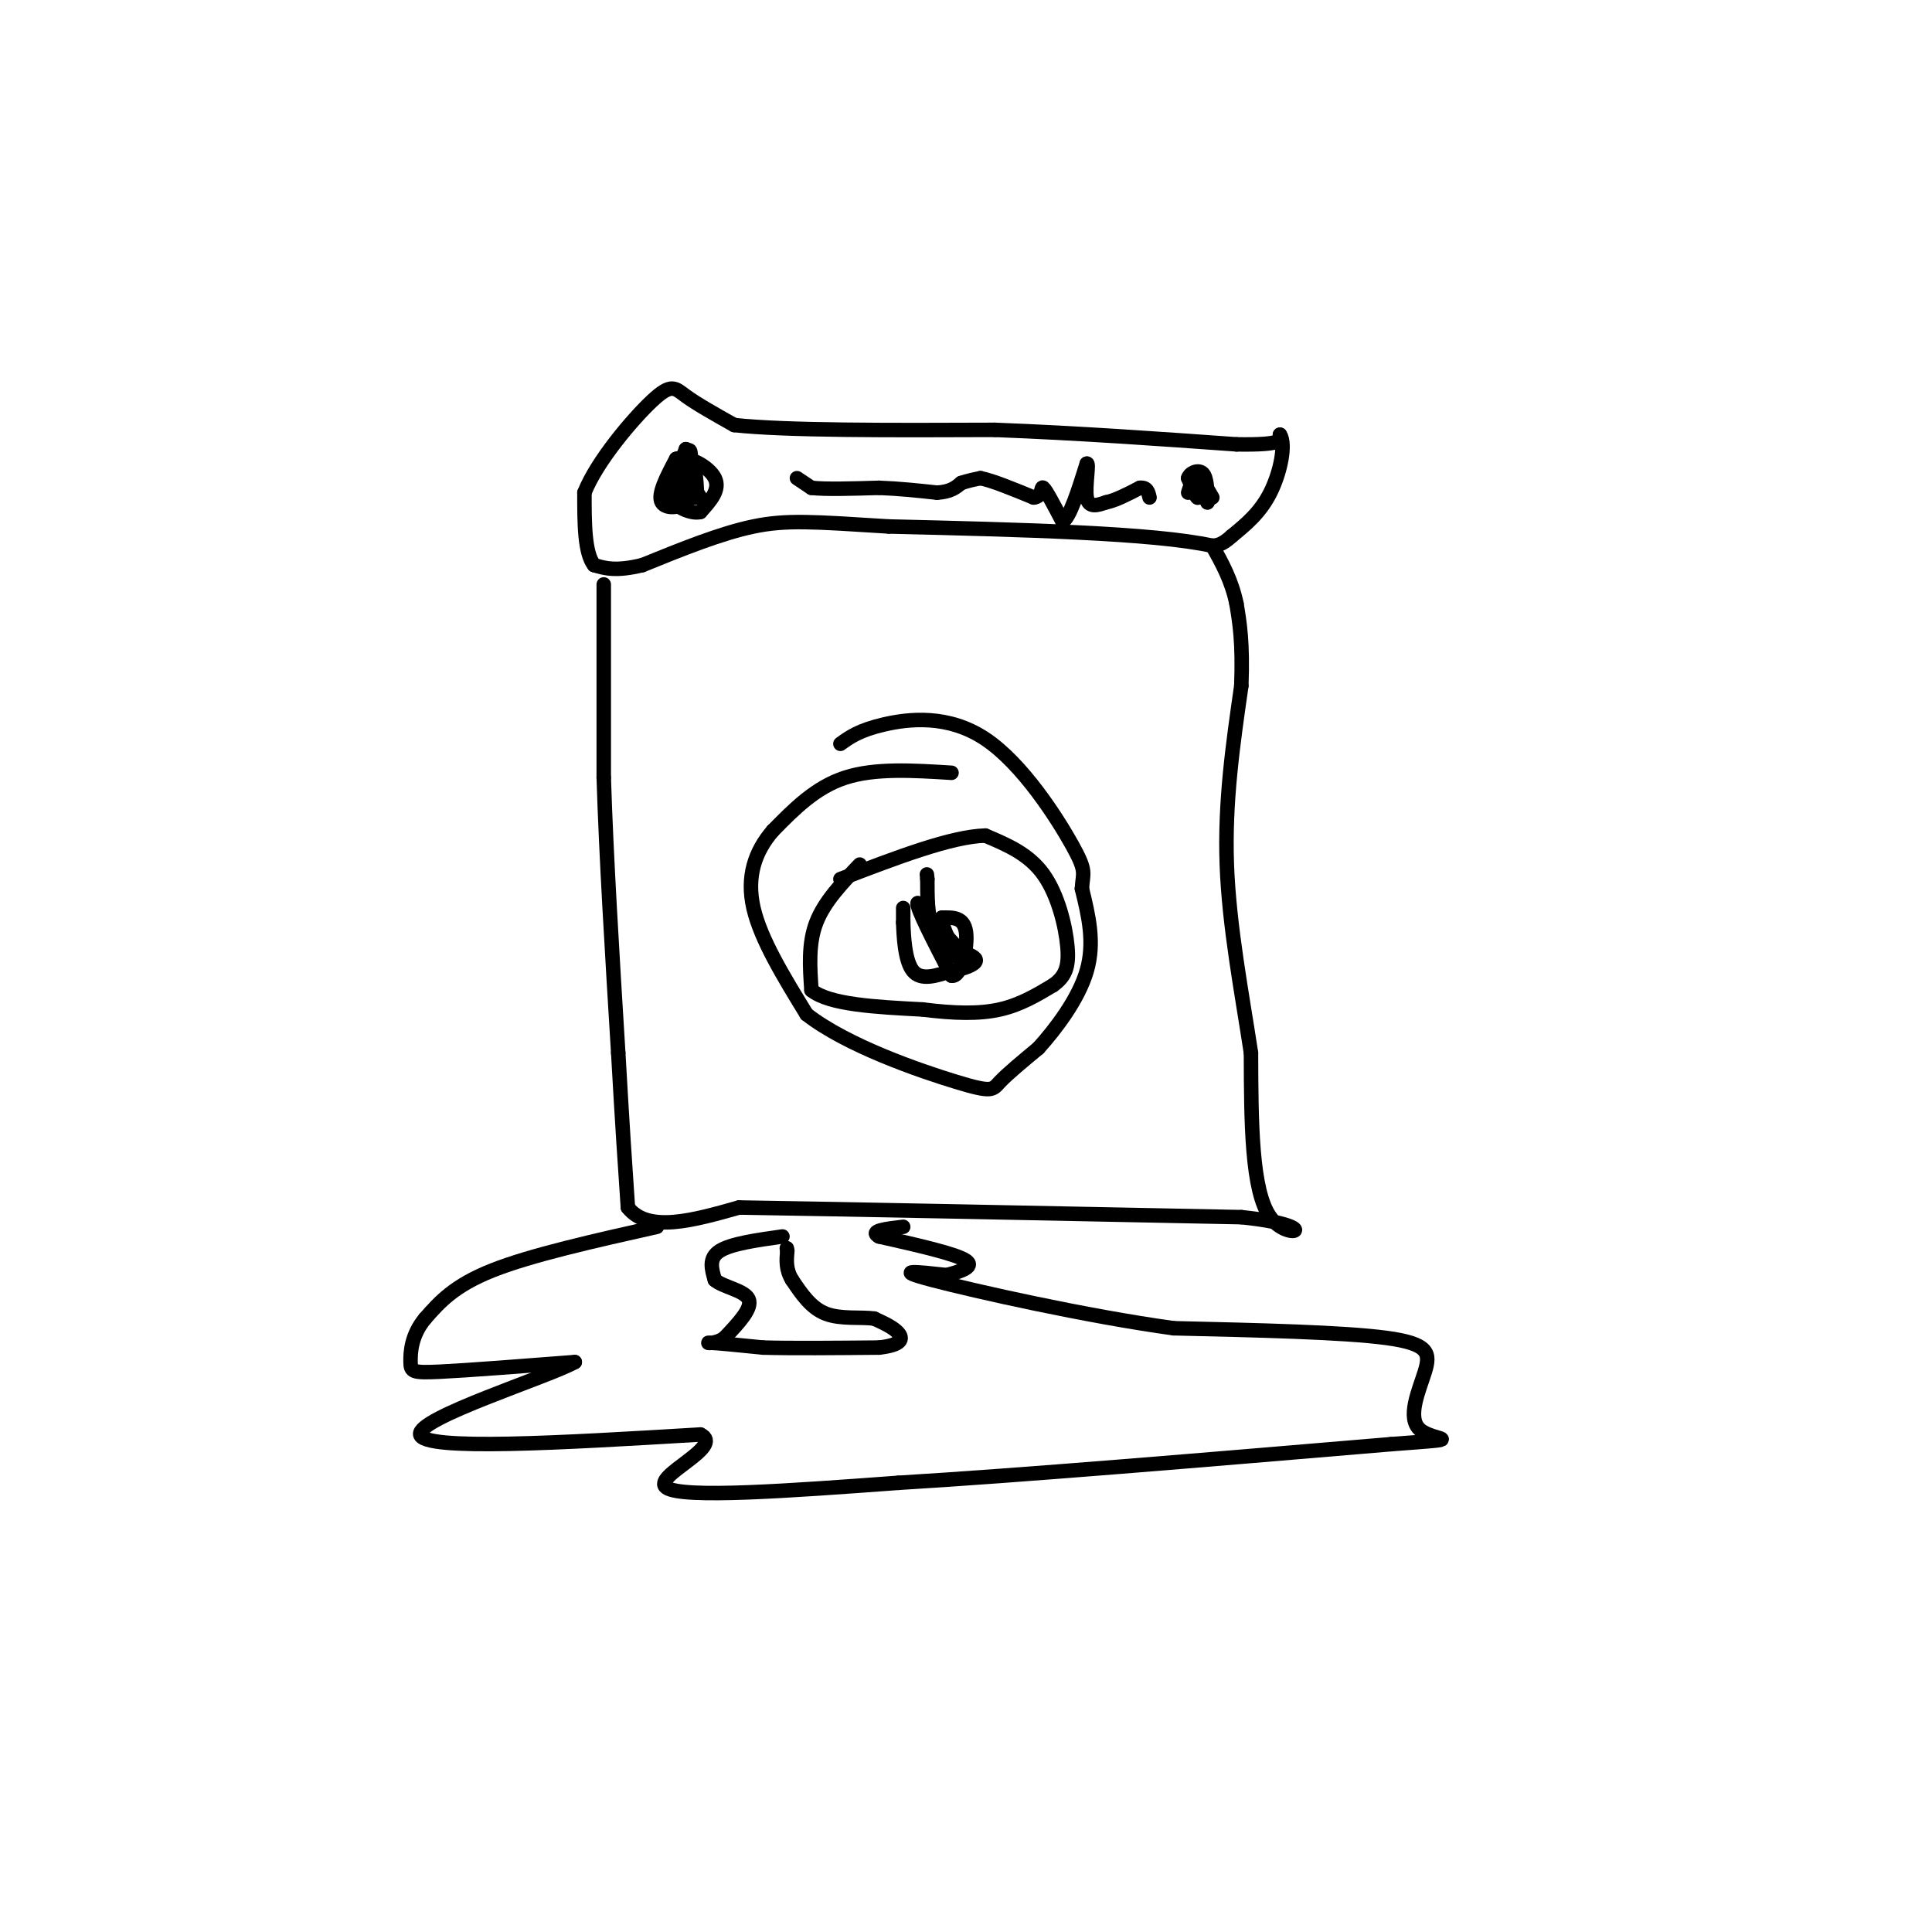 <svg viewBox='0 0 400 400' version='1.1' xmlns='http://www.w3.org/2000/svg' xmlns:xlink='http://www.w3.org/1999/xlink'><g fill='none' stroke='rgb(0,0,0)' stroke-width='3' stroke-linecap='round' stroke-linejoin='round'><path d='M197,160c-7.917,-0.500 -15.833,-1.000 -22,1c-6.167,2.000 -10.583,6.500 -15,11'/><path d='M160,172c-3.711,4.289 -5.489,9.511 -4,16c1.489,6.489 6.244,14.244 11,22'/><path d='M167,210c8.274,6.488 23.458,11.708 31,14c7.542,2.292 7.440,1.655 9,0c1.560,-1.655 4.780,-4.327 8,-7'/><path d='M215,217c3.511,-3.889 8.289,-10.111 10,-16c1.711,-5.889 0.356,-11.444 -1,-17'/><path d='M224,184c0.177,-3.396 1.120,-3.384 -2,-9c-3.120,-5.616 -10.301,-16.858 -18,-22c-7.699,-5.142 -15.914,-4.183 -21,-3c-5.086,1.183 -7.043,2.592 -9,4'/><path d='M178,179c-3.667,3.833 -7.333,7.667 -9,12c-1.667,4.333 -1.333,9.167 -1,14'/><path d='M168,205c3.667,3.000 13.333,3.500 23,4'/><path d='M191,209c6.644,0.844 11.756,0.956 16,0c4.244,-0.956 7.622,-2.978 11,-5'/><path d='M218,204c2.536,-1.786 3.375,-3.750 3,-8c-0.375,-4.250 -1.964,-10.786 -5,-15c-3.036,-4.214 -7.518,-6.107 -12,-8'/><path d='M204,173c-7.000,0.167 -18.500,4.583 -30,9'/><path d='M187,188c0.000,0.000 0.000,3.000 0,3'/><path d='M187,191c0.089,2.689 0.311,7.911 2,10c1.689,2.089 4.844,1.044 8,0'/><path d='M197,201c2.489,-0.356 4.711,-1.244 5,-2c0.289,-0.756 -1.356,-1.378 -3,-2'/><path d='M199,197c-2.000,-2.000 -5.500,-6.000 -9,-10'/><path d='M190,187c-0.333,0.833 3.333,7.917 7,15'/><path d='M197,202c1.978,0.467 3.422,-5.867 3,-9c-0.422,-3.133 -2.711,-3.067 -5,-3'/><path d='M195,190c-0.333,0.833 1.333,4.417 3,8'/><path d='M198,198c-0.333,0.333 -2.667,-2.833 -5,-6'/><path d='M193,192c-1.000,-2.667 -1.000,-6.333 -1,-10'/><path d='M192,182c-0.167,-1.667 -0.083,-0.833 0,0'/><path d='M125,121c0.000,0.000 0.000,40.000 0,40'/><path d='M125,161c0.500,16.167 1.750,36.583 3,57'/><path d='M128,218c0.833,14.833 1.417,23.417 2,32'/><path d='M130,250c4.167,5.333 13.583,2.667 23,0'/><path d='M153,250c21.167,0.333 62.583,1.167 104,2'/><path d='M257,252c17.689,1.822 9.911,5.378 6,0c-3.911,-5.378 -3.956,-19.689 -4,-34'/><path d='M259,218c-1.867,-12.311 -4.533,-26.089 -5,-39c-0.467,-12.911 1.267,-24.956 3,-37'/><path d='M257,142c0.333,-9.000 -0.333,-13.000 -1,-17'/><path d='M256,125c-1.000,-4.833 -3.000,-8.417 -5,-12'/><path d='M251,113c-12.000,-2.667 -39.500,-3.333 -67,-4'/><path d='M184,109c-15.622,-0.978 -21.178,-1.422 -28,0c-6.822,1.422 -14.911,4.711 -23,8'/><path d='M133,117c-5.500,1.333 -7.750,0.667 -10,0'/><path d='M123,117c-2.000,-2.500 -2.000,-8.750 -2,-15'/><path d='M121,102c2.560,-6.488 9.958,-15.208 14,-19c4.042,-3.792 4.726,-2.655 7,-1c2.274,1.655 6.137,3.827 10,6'/><path d='M152,88c10.667,1.167 32.333,1.083 54,1'/><path d='M206,89c17.333,0.667 33.667,1.833 50,3'/><path d='M256,92c9.833,0.167 9.417,-0.917 9,-2'/><path d='M265,90c1.311,1.956 0.089,7.844 -2,12c-2.089,4.156 -5.044,6.578 -8,9'/><path d='M255,111c-2.000,1.833 -3.000,1.917 -4,2'/><path d='M145,103c0.000,0.000 -4.000,-6.000 -4,-6'/><path d='M141,97c-0.167,0.000 1.417,3.000 3,6'/><path d='M144,103c0.500,0.167 0.250,-2.417 0,-5'/><path d='M144,98c-1.244,0.778 -4.356,5.222 -5,5c-0.644,-0.222 1.178,-5.111 3,-10'/><path d='M142,93c0.667,0.000 0.833,5.000 1,10'/><path d='M143,103c-1.311,2.178 -5.089,2.622 -6,1c-0.911,-1.622 1.044,-5.311 3,-9'/><path d='M140,95c2.378,-0.822 6.822,1.622 8,4c1.178,2.378 -0.911,4.689 -3,7'/><path d='M145,106c-2.200,0.556 -6.200,-1.556 -7,-4c-0.800,-2.444 1.600,-5.222 4,-8'/><path d='M142,94c0.833,-1.333 0.917,-0.667 1,0'/><path d='M165,99c0.000,0.000 3.000,2.000 3,2'/><path d='M168,101c2.833,0.333 8.417,0.167 14,0'/><path d='M182,101c4.333,0.167 8.167,0.583 12,1'/><path d='M194,102c2.833,-0.167 3.917,-1.083 5,-2'/><path d='M199,100c1.500,-0.500 2.750,-0.750 4,-1'/><path d='M203,99c2.500,0.500 6.750,2.250 11,4'/><path d='M214,103c1.978,-0.133 1.422,-2.467 2,-2c0.578,0.467 2.289,3.733 4,7'/><path d='M220,108c1.500,-0.833 3.250,-6.417 5,-12'/><path d='M225,96c0.600,-0.356 -0.400,4.756 0,7c0.400,2.244 2.200,1.622 4,1'/><path d='M229,104c1.833,-0.333 4.417,-1.667 7,-3'/><path d='M236,101c1.500,-0.167 1.750,0.917 2,2'/><path d='M246,102c0.000,0.000 1.000,-3.000 1,-3'/><path d='M247,99c0.467,0.600 1.133,3.600 1,4c-0.133,0.400 -1.067,-1.800 -2,-4'/><path d='M246,99c0.311,-1.111 2.089,-1.889 3,-1c0.911,0.889 0.956,3.444 1,6'/><path d='M250,104c0.000,0.333 -0.500,-1.833 -1,-4'/><path d='M249,100c0.167,-0.167 1.083,1.417 2,3'/><path d='M136,254c-13.000,2.917 -26.000,5.833 -34,9c-8.000,3.167 -11.000,6.583 -14,10'/><path d='M88,273c-2.869,3.440 -3.042,7.042 -3,9c0.042,1.958 0.298,2.274 6,2c5.702,-0.274 16.851,-1.137 28,-2'/><path d='M119,282c-5.333,3.022 -32.667,11.578 -32,15c0.667,3.422 29.333,1.711 58,0'/><path d='M145,297c5.333,2.489 -10.333,8.711 -7,11c3.333,2.289 25.667,0.644 48,-1'/><path d='M186,307c25.000,-1.500 63.500,-4.750 102,-8'/><path d='M288,299c17.091,-1.295 8.818,-0.533 6,-3c-2.818,-2.467 -0.182,-8.164 1,-12c1.182,-3.836 0.909,-5.810 -8,-7c-8.909,-1.190 -26.455,-1.595 -44,-2'/><path d='M243,275c-18.089,-2.489 -41.311,-7.711 -50,-10c-8.689,-2.289 -2.844,-1.644 3,-1'/><path d='M196,264c2.156,-0.600 6.044,-1.600 4,-3c-2.044,-1.400 -10.022,-3.200 -18,-5'/><path d='M182,256c-2.167,-1.167 1.417,-1.583 5,-2'/><path d='M162,256c-5.333,0.750 -10.667,1.500 -13,3c-2.333,1.500 -1.667,3.750 -1,6'/><path d='M148,265c1.622,1.467 6.178,2.133 7,4c0.822,1.867 -2.089,4.933 -5,8'/><path d='M150,277c-1.933,1.422 -4.267,0.978 -3,1c1.267,0.022 6.133,0.511 11,1'/><path d='M158,279c5.833,0.167 14.917,0.083 24,0'/><path d='M182,279c4.844,-0.533 4.956,-1.867 4,-3c-0.956,-1.133 -2.978,-2.067 -5,-3'/><path d='M181,273c-2.689,-0.378 -6.911,0.178 -10,-1c-3.089,-1.178 -5.044,-4.089 -7,-7'/><path d='M164,265c-1.333,-2.167 -1.167,-4.083 -1,-6'/><path d='M163,259c-0.167,-1.000 -0.083,-0.500 0,0'/></g>
</svg>